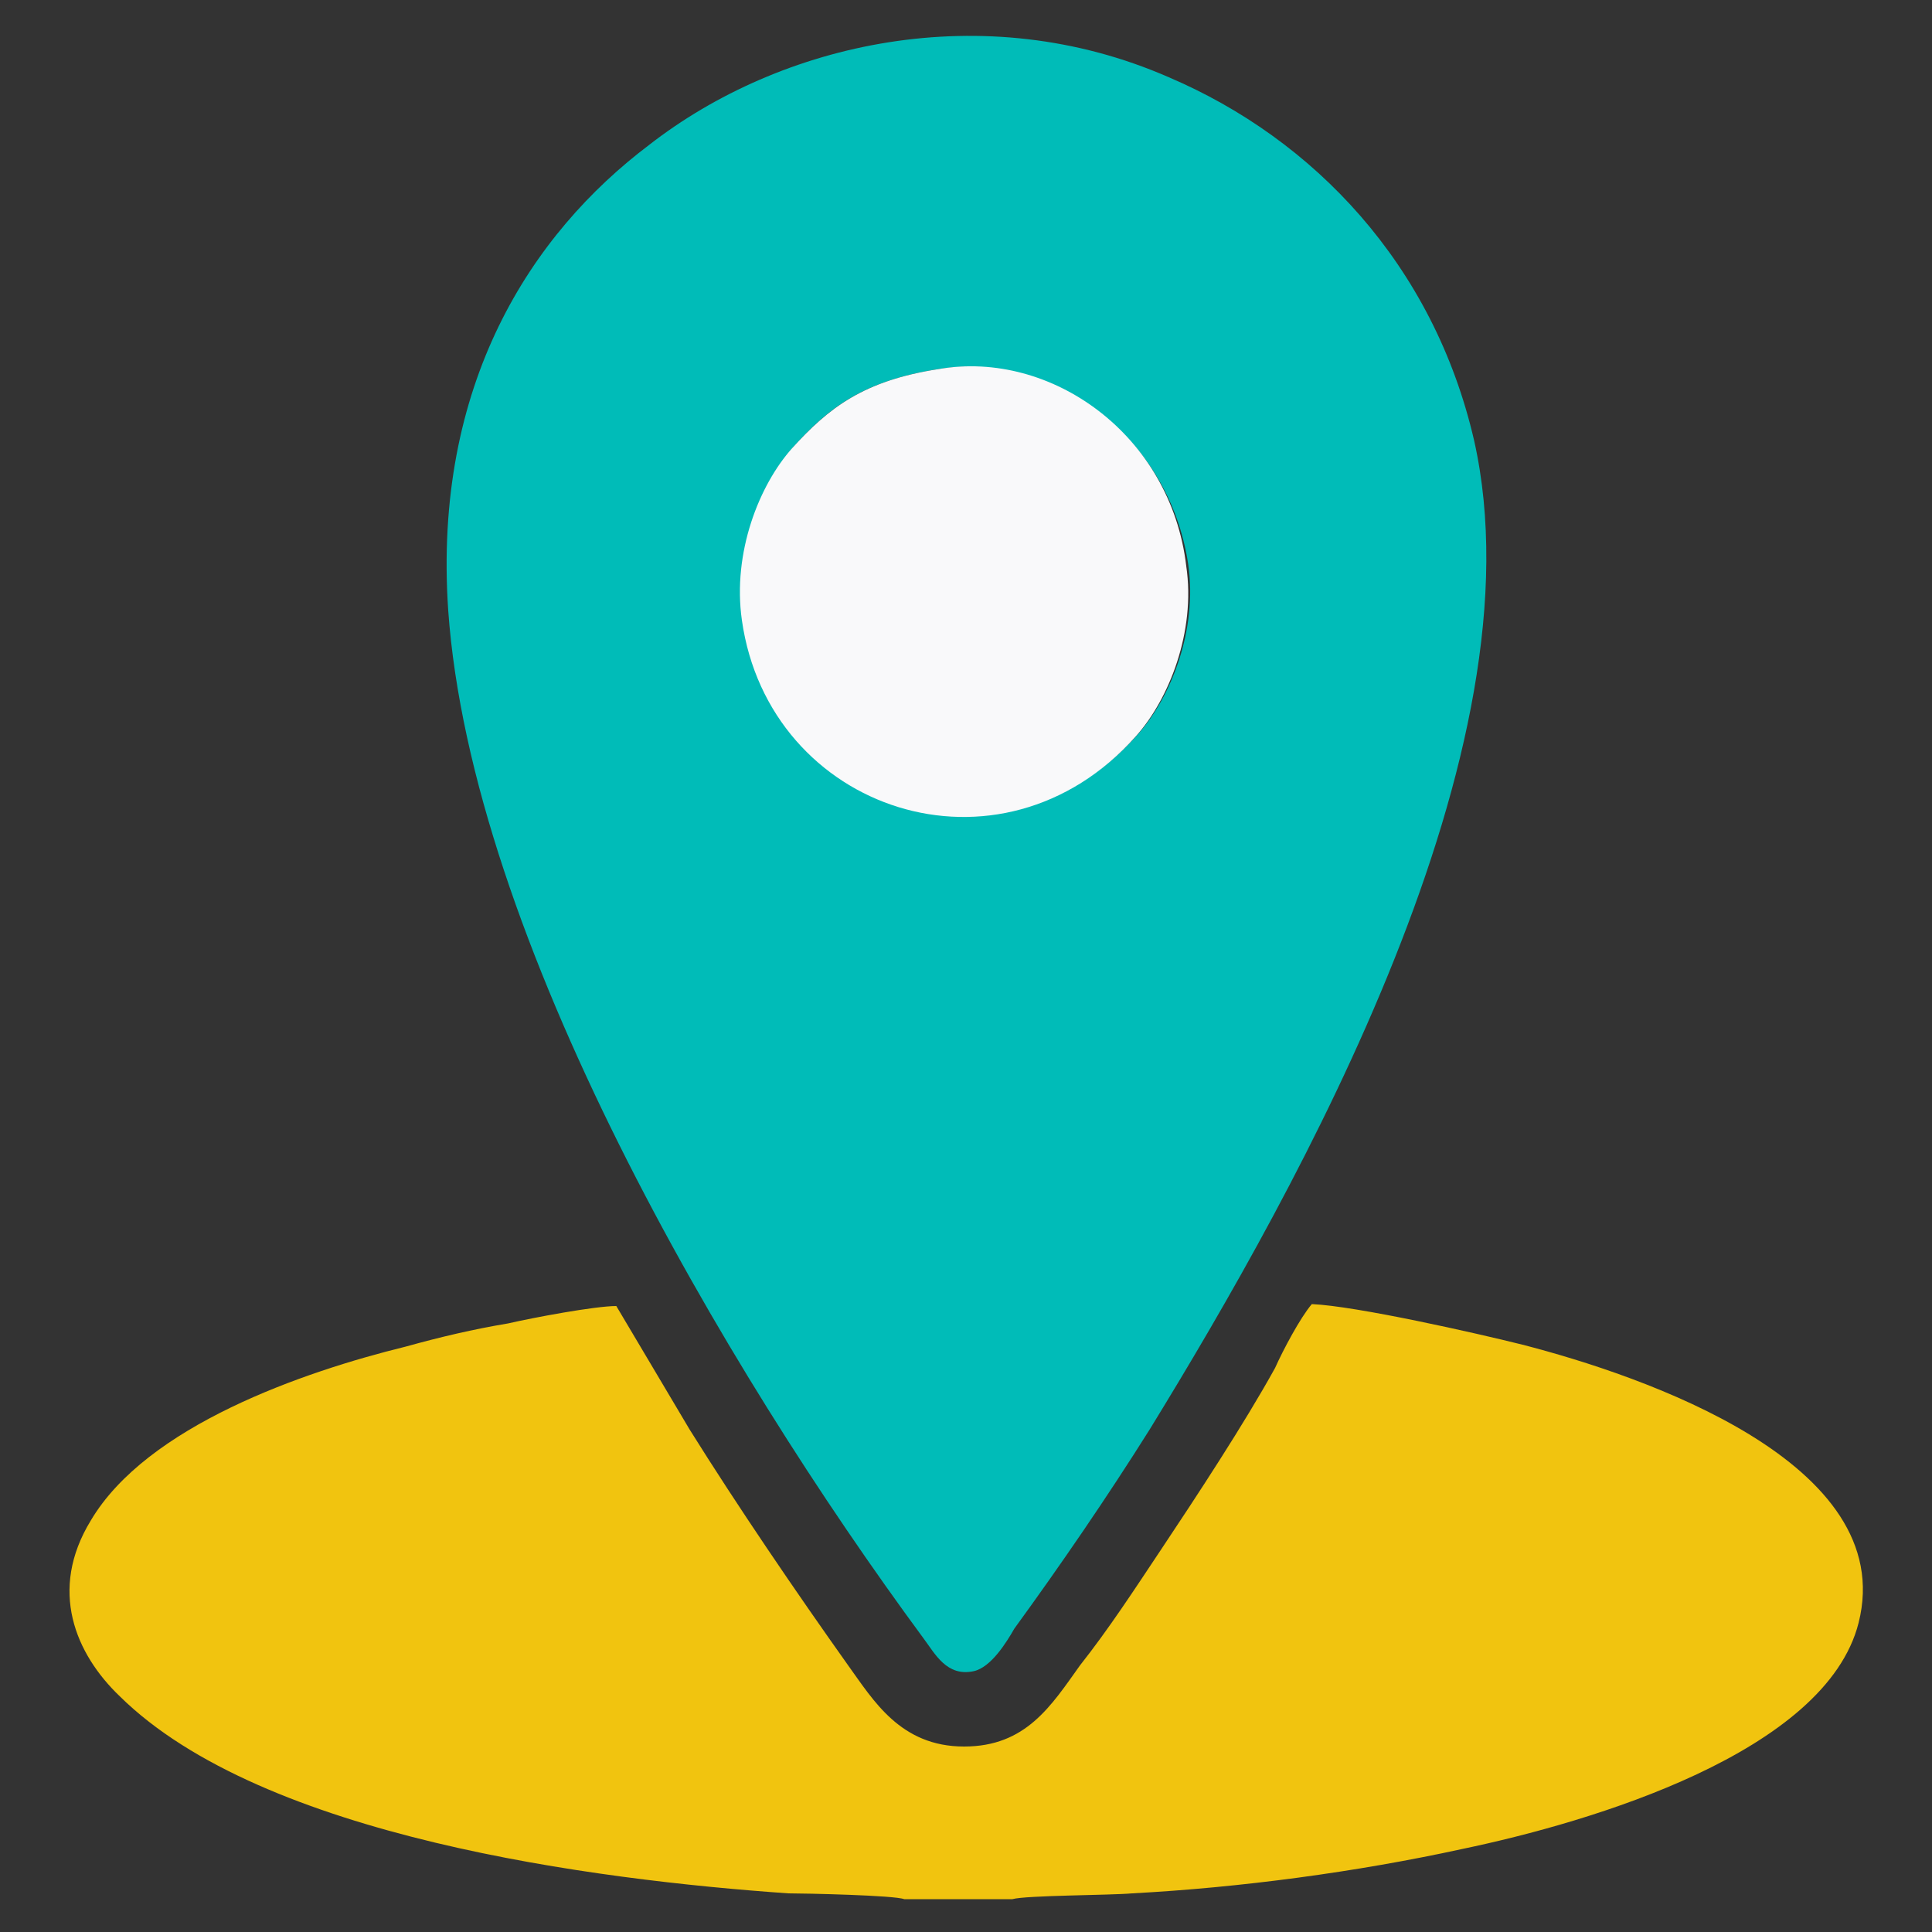 <?xml version="1.0" encoding="utf-8"?>
<!-- Generator: Adobe Illustrator 22.1.0, SVG Export Plug-In . SVG Version: 6.00 Build 0)  -->
<svg version="1.1" id="Layer_1" xmlns="http://www.w3.org/2000/svg" xmlns:xlink="http://www.w3.org/1999/xlink" x="0px" y="0px"
	 viewBox="0 0 100 100" style="enable-background:new 0 0 100 100;" xml:space="preserve">
<rect x="0" y="0" width="100" height="100" fill="#333333" stroke="none"/>
<style type="text/css">
	.st0{fill:#00BCB8;}
	.st1{fill:#F1C40F;}
	.st2{fill:#F9F9FA;}
</style>
<path class="st0" d="M48.6,19.1c5.8-0.9,11.9,3.4,12.9,10.1c0.5,3.4-0.9,6.9-2.6,8.8c-7,7.9-19,3.9-20.4-6c-0.5-3.5,0.9-6.9,2.6-8.9
	C42.9,21.1,44.7,19.7,48.6,19.1z M23.2,31.6c1.2,16.9,14.2,39.1,24.6,53.2c0.6,0.8,1.2,2,2.6,1.7c0.9-0.2,1.7-1.5,2.1-2.2
	c2.4-3.3,4.8-6.8,7-10.3c7.8-12.7,20.4-35.2,16.8-51.2c-2.1-9.1-8.3-15.6-15.8-18.8c-9.6-4.2-20.1-1.8-26.9,3.5
	C27.5,12.1,22.4,19.9,23.2,31.6z"/>
<path class="st1" d="M46.8,98.3h5.6c0.7-0.2,5.1-0.2,6.2-0.3c5.6-0.3,11.6-1.1,17.1-2.3c6.7-1.4,18.8-5,20.5-11.7
	c2.1-8.3-11.2-12.8-17.4-14.4c-2.4-0.6-8.6-2-10.9-2.1c-0.6,0.7-1.5,2.4-1.9,3.3c-1.6,2.9-4.1,6.7-5.9,9.4c-1.4,2.1-2.7,4.1-4.2,6
	c-1.5,2.1-2.8,4.2-6,4.2c-3.3,0-4.7-2.4-6-4.2c-2.7-3.8-5.7-8.2-8.2-12.2l-3.8-6.4c-1.1,0-4.3,0.6-5.6,0.9c-1.8,0.3-3.5,0.7-5.3,1.2
	C15.7,71,7.6,73.8,4.7,78.7c-2.2,3.6-0.8,6.9,1.5,9.1c7.4,7.3,24.6,9.5,34.6,10.2C41.7,98,46.3,98.1,46.8,98.3z"/>
<path class="st2" d="M48.6,19.1c-3.9,0.6-5.7,2-7.6,4.1c-1.7,1.9-3.1,5.4-2.6,8.9c1.4,9.9,13.4,13.9,20.4,6c1.7-1.9,3.1-5.4,2.6-8.8
	C60.6,22.5,54.4,18.1,48.6,19.1z"/>
</svg>
